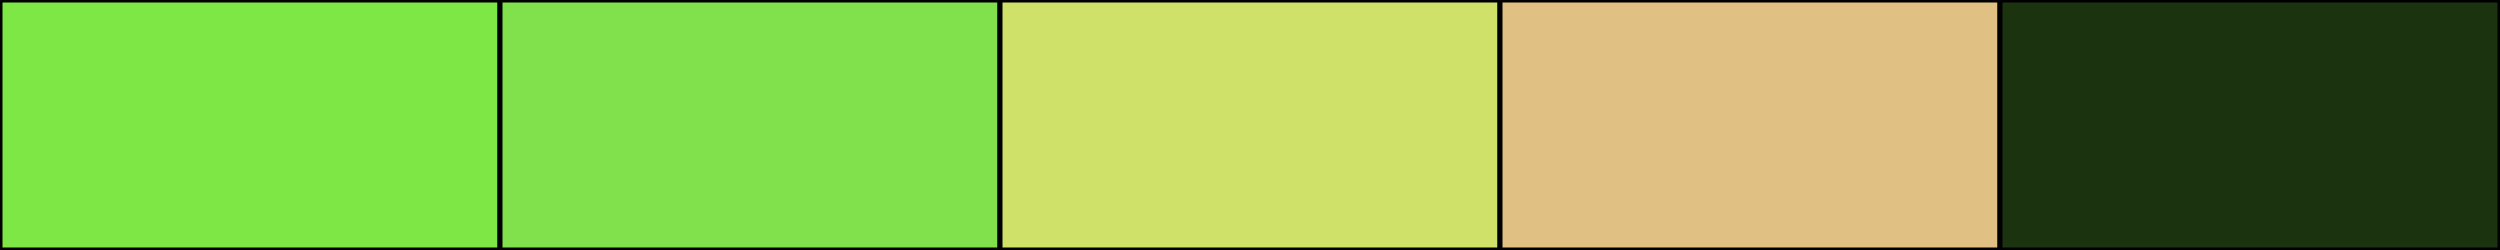 <svg width="500" height="50" xmlns="http://www.w3.org/2000/svg"><rect height="50" width="500" style="fill:rgb(0,0,0);stroke-width:1;stroke:rgb(0,0,0)"></rect><rect height="50" width="100" style="fill:rgb(126,230,69);stroke-width:1;stroke:rgb(0,0,0);float:left"></rect><rect height="50" width="100" x="100" style="fill:rgb(129,225,77);stroke-width:1;stroke:rgb(0,0,0);float:left"></rect><rect height="50" width="100" x="200" style="fill:rgb(207,225,104);stroke-width:1;stroke:rgb(0,0,0);float:left"></rect><rect height="50" width="100" x="300" style="fill:rgb(225,192,131);stroke-width:1;stroke:rgb(0,0,0);float:left"></rect><rect height="50" width="100" x="400" style="fill:rgb(28,51,16);stroke-width:1;stroke:rgb(0,0,0);float:left"></rect></svg>